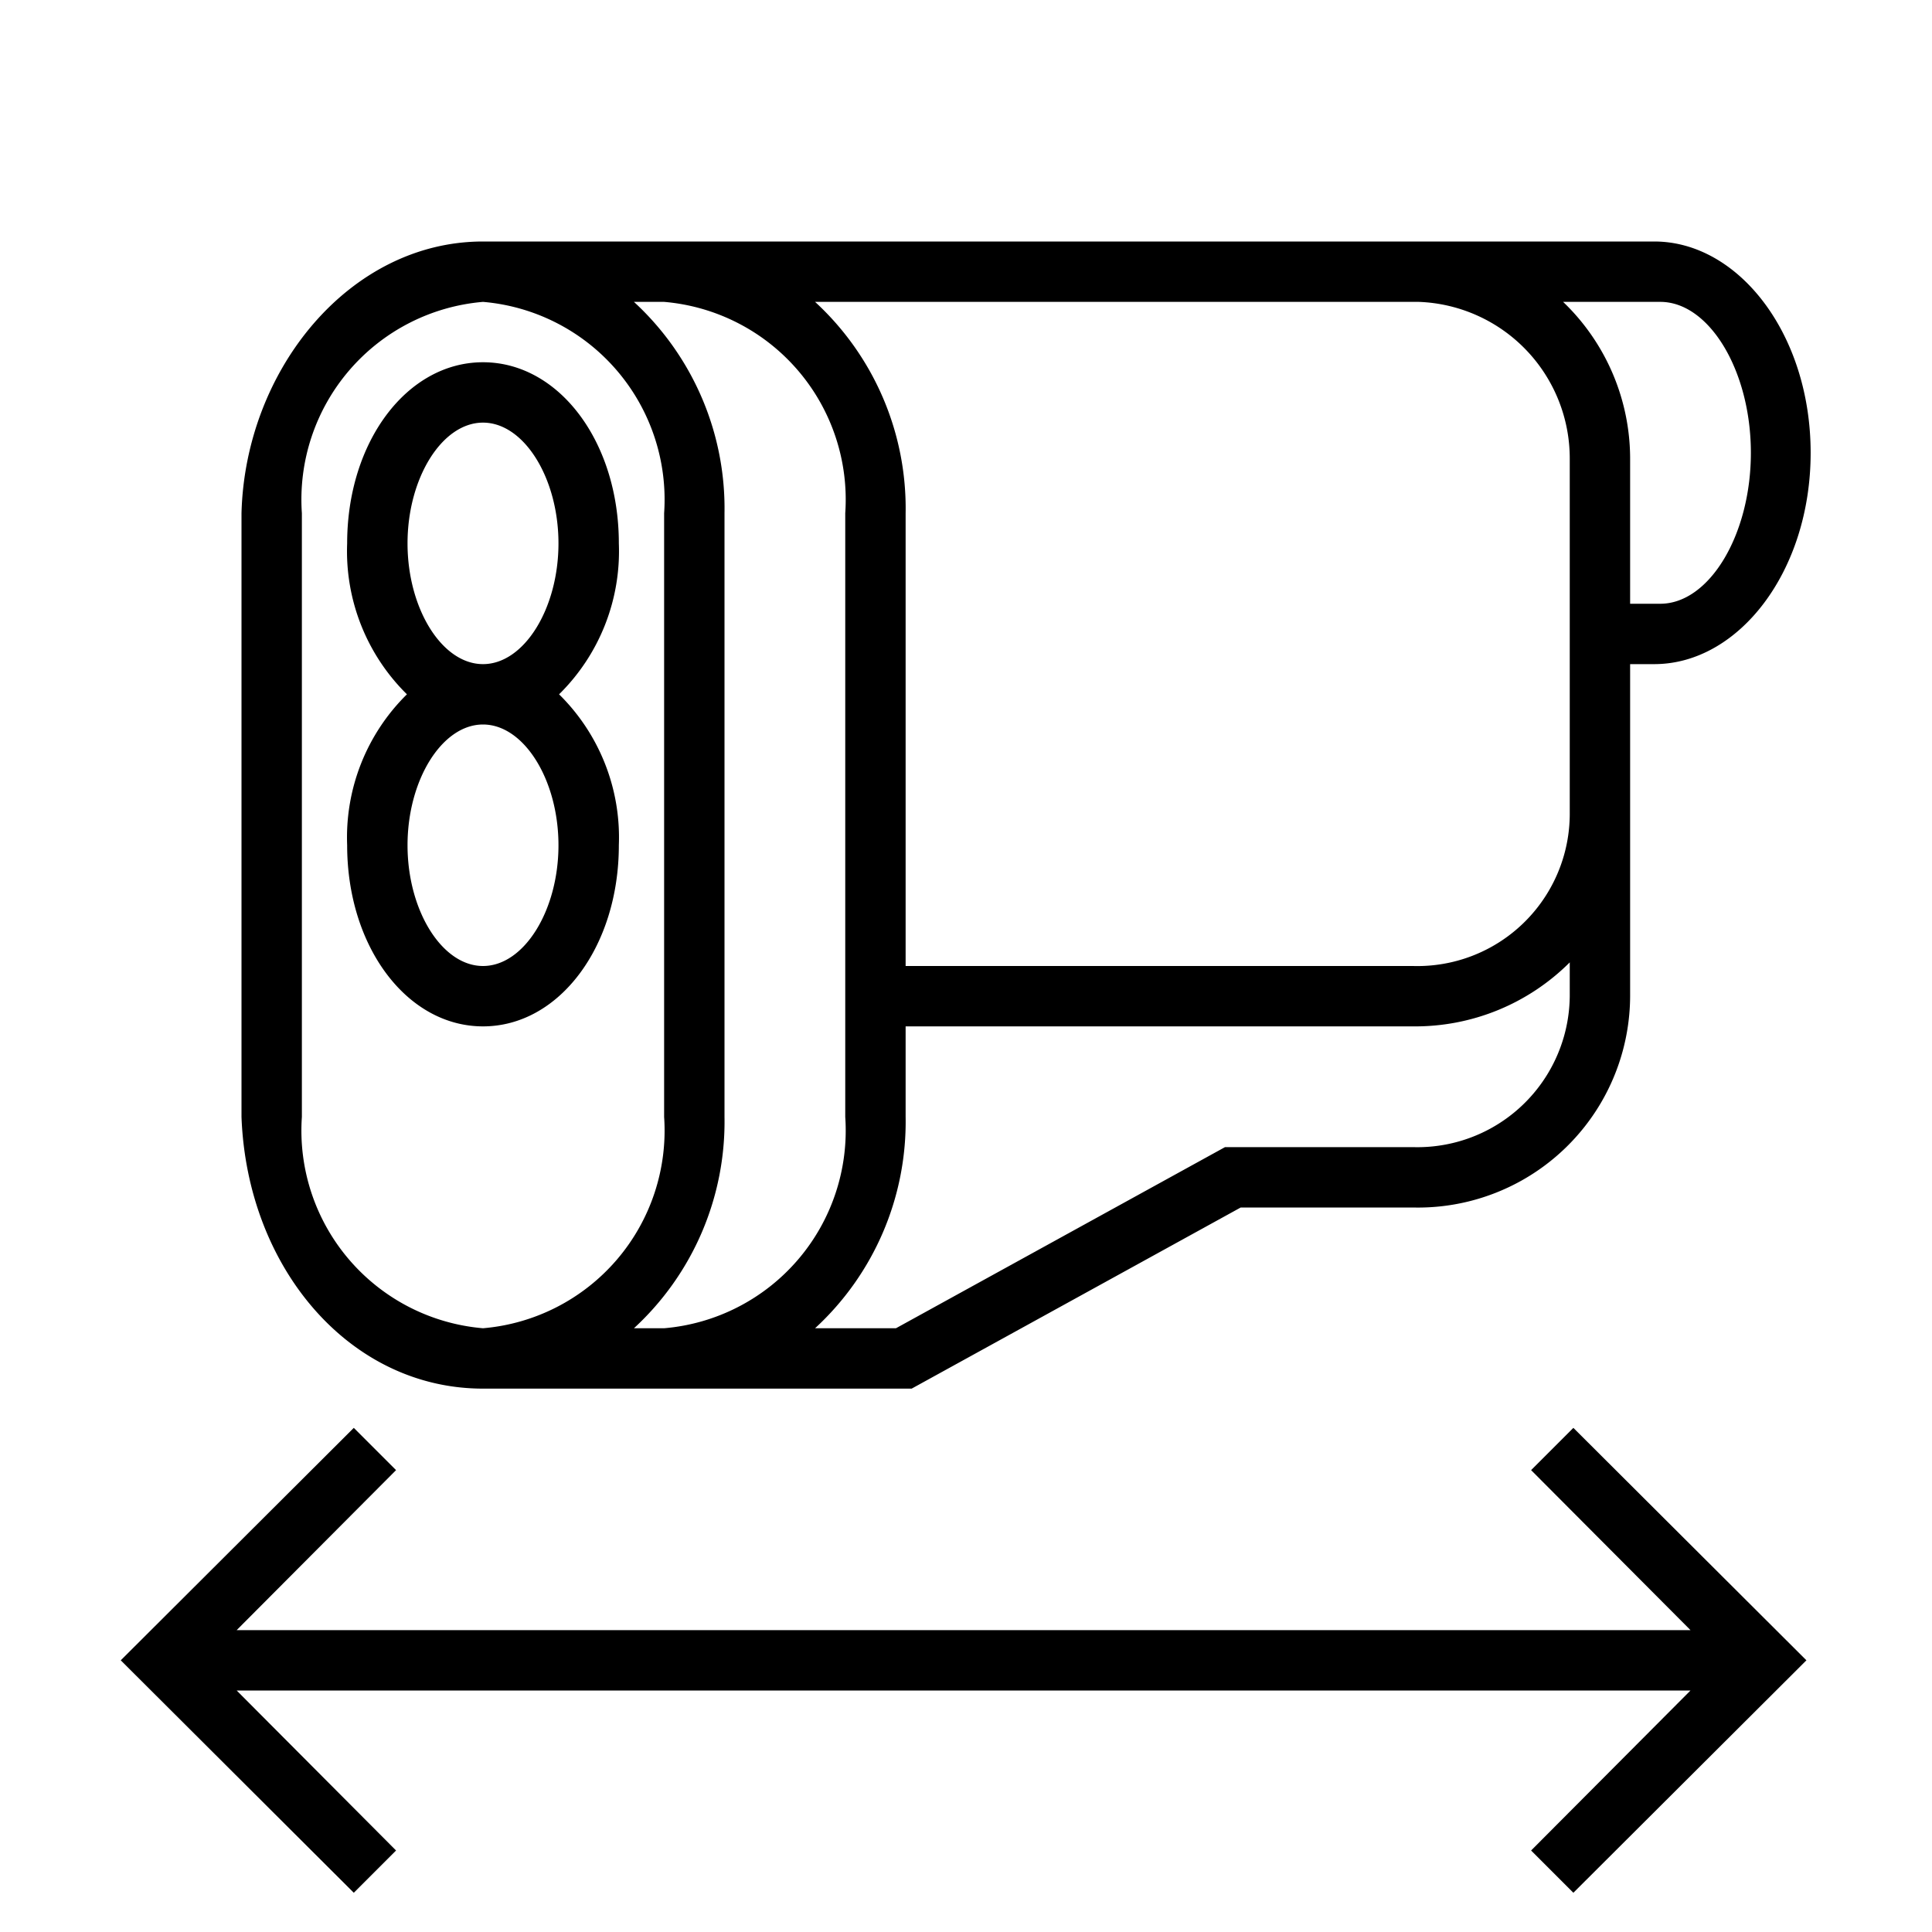 <svg xmlns="http://www.w3.org/2000/svg" viewBox="0 0 32 32"><path d="M10.25 9c0-1.68-.99-3-2.25-3S5.75 7.32 5.75 9a3.325 3.325 0 0 0 .99 2.5 3.325 3.325 0 0 0-.99 2.5c0 1.68.99 3 2.25 3s2.25-1.32 2.25-3a3.325 3.325 0 0 0-.99-2.5 3.325 3.325 0 0 0 .99-2.5zm-1 5c0 1.08-.57 2-1.25 2s-1.25-.92-1.25-2 .57-2 1.25-2 1.25.92 1.25 2zm-2.5-5c0-1.08.57-2 1.25-2s1.25.92 1.25 2-.57 2-1.25 2-1.25-.92-1.25-2zM27.4 4H8C5.79 4 4.062 6.125 4 8.5v10C4.094 21 5.79 23 8 23h7.1l5.45-3h2.85a3.514 3.514 0 0 0 3.6-3.5V11h.4c1.4 0 2.59-1.54 2.59-3.5S28.8 4 27.4 4zM5 18.5v-10A3.286 3.286 0 0 1 8 5a3.286 3.286 0 0 1 3 3.5v10A3.286 3.286 0 0 1 8 22a3.286 3.286 0 0 1-3-3.5zm5.5 3.5a4.648 4.648 0 0 0 1.5-3.5v-10A4.648 4.648 0 0 0 10.5 5h.5a3.286 3.286 0 0 1 3 3.5v10a3.286 3.286 0 0 1-3 3.5zM26 16.5a2.524 2.524 0 0 1-2.6 2.5h-3.11l-5.45 3H13.5a4.648 4.648 0 0 0 1.5-3.5V17h8.4a3.622 3.622 0 0 0 2.6-1.06zm-2.6-.5H15V8.5A4.648 4.648 0 0 0 13.5 5h10A2.595 2.595 0 0 1 26 7.6v5.9a2.524 2.524 0 0 1-2.6 2.5zm4.1-6H27V7.6A3.6 3.6 0 0 0 25.89 5h1.61c.81 0 1.5 1.14 1.5 2.5s-.69 2.5-1.5 2.5zm2.42 17.5l-3.86 3.85-.7-.7L28 28H3.92l2.64 2.65-.7.7L2 27.5l3.86-3.85.7.7L3.92 27H28l-2.64-2.65.7-.7z"/><path fill="none" d="M0 0h32v32H0z"/></svg>